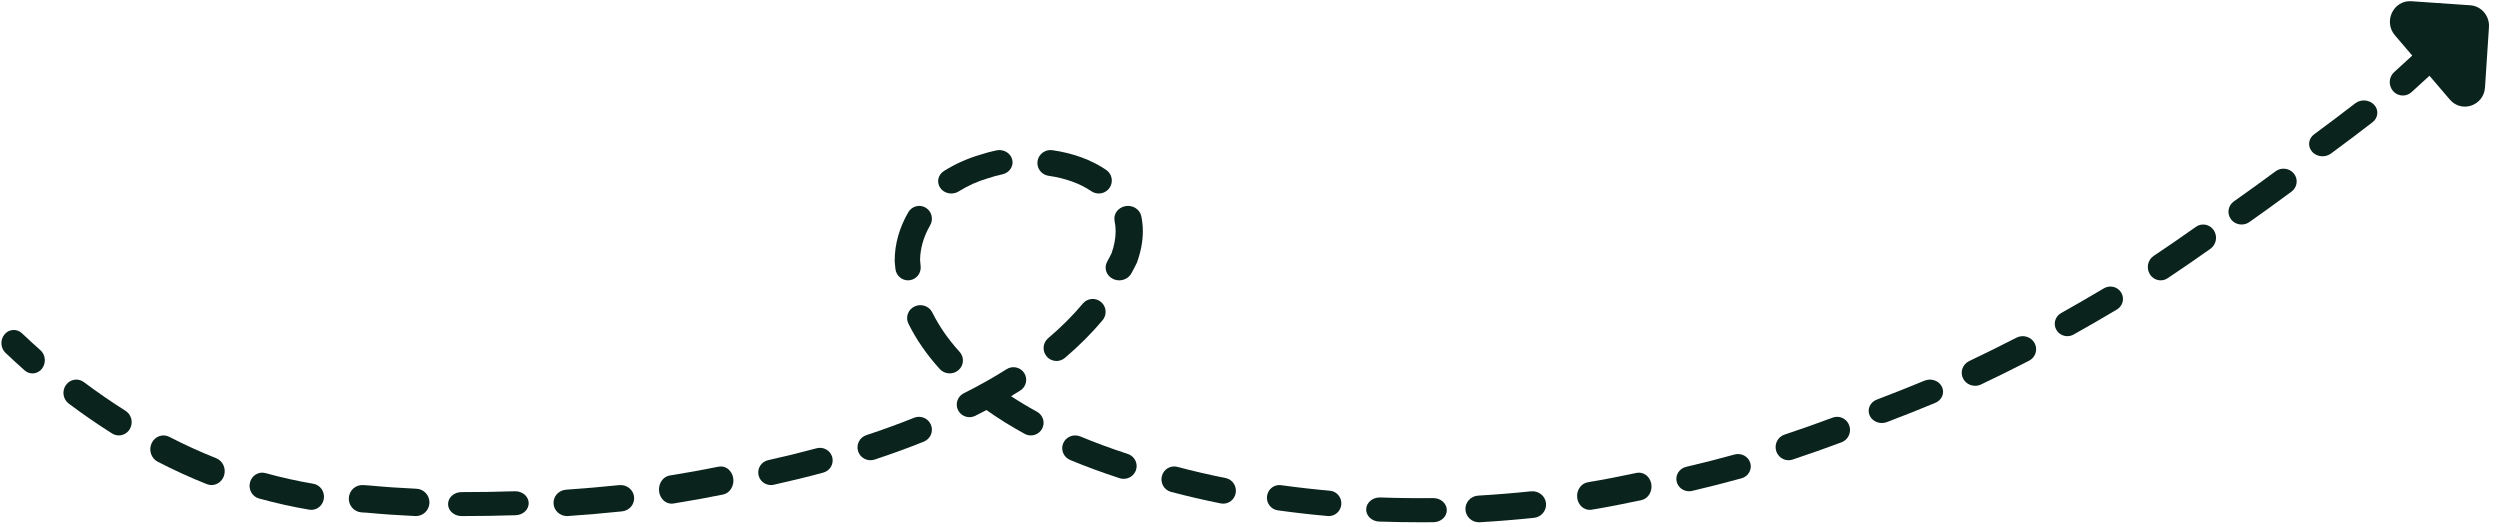 <svg xmlns="http://www.w3.org/2000/svg" xmlns:xlink="http://www.w3.org/1999/xlink" width="403" height="85"><path fill="#0A231C" transform="translate(0.227 53.19)" d="M3.317 0.536C2.492 -0.241 1.235 -0.165 0.504 0.709C-0.227 1.583 -0.155 2.92 0.668 3.697C1.684 4.658 2.702 5.595 3.73 6.507C4.102 6.839 4.556 7 5.006 7C5.576 7 6.142 6.742 6.536 6.242C7.242 5.345 7.13 4.012 6.285 3.261C5.289 2.377 4.301 1.467 3.317 0.536" fill-rule="evenodd"></path><path fill="#0A231C" transform="translate(122.227 72.19)" d="M9.409 0.072C6.897 0.752 4.27 1.396 1.603 1.986C0.498 2.229 -0.196 3.316 0.049 4.411C0.263 5.358 1.109 6 2.047 6C2.195 6 2.344 5.986 2.494 5.953C5.225 5.348 7.916 4.69 10.489 3.993C11.581 3.696 12.225 2.579 11.928 1.496C11.628 0.415 10.506 -0.223 9.409 0.072" fill-rule="evenodd"></path><path fill="#0A231C" transform="translate(106.227 75.19)" d="M9.614 0.037C7.057 0.557 4.409 1.034 1.742 1.458C0.634 1.634 -0.136 2.791 0.02 4.037C0.162 5.176 1.029 6 2.022 6C2.117 6 2.212 5.993 2.31 5.979C5.025 5.546 7.725 5.057 10.331 4.53C11.433 4.307 12.165 3.12 11.968 1.878C11.768 0.639 10.72 -0.187 9.614 0.037" fill-rule="evenodd"></path><path fill="#0A231C" transform="translate(138.227 67.19)" d="M9.115 0.154C6.679 1.136 4.095 2.076 1.434 2.954C0.337 3.315 -0.258 4.49 0.108 5.578C0.399 6.448 1.217 7 2.094 7C2.314 7 2.537 6.965 2.756 6.892C5.503 5.989 8.172 5.013 10.693 4C11.766 3.569 12.281 2.359 11.845 1.296C11.409 0.235 10.19 -0.28 9.115 0.154" fill-rule="evenodd"></path><path fill="#0A231C" transform="translate(72.227 79.19)" d="M10.744 0.001C7.947 0.092 5.156 0.137 2.444 0.137L2.177 0.137C0.975 0.137 0 1.002 0 2.068C0 3.137 0.975 4 2.177 4L2.444 4C5.209 4 8.053 3.954 10.9 3.863C12.104 3.824 13.042 2.928 12.999 1.862C12.955 0.797 11.962 -0.039 10.744 0.001" fill-rule="evenodd"></path><path fill="#0A231C" transform="translate(154.227 59.19)" d="M12.939 7.182C11.468 6.378 10.071 5.539 8.756 4.677C9.264 4.372 9.763 4.062 10.252 3.753C11.207 3.148 11.486 1.888 10.876 0.941C10.264 -0.008 8.993 -0.285 8.038 0.322C5.912 1.672 3.586 2.979 1.13 4.207C0.117 4.714 -0.29 5.938 0.22 6.942C0.729 7.946 1.966 8.347 2.978 7.844C3.59 7.536 4.196 7.225 4.792 6.911C6.672 8.249 8.74 9.536 10.952 10.747C11.269 10.919 11.608 11 11.944 11C12.668 11 13.37 10.621 13.744 9.949C14.292 8.964 13.931 7.726 12.939 7.182" fill-rule="evenodd"></path><path fill="#0A231C" transform="translate(146.227 49.19)" d="M8.461 7.53C6.628 5.514 5.148 3.376 4.06 1.179C3.546 0.14 2.27 -0.291 1.208 0.207C0.145 0.707 -0.3 1.954 0.213 2.991C1.471 5.535 3.17 7.993 5.265 10.297C5.688 10.762 6.274 11 6.863 11C7.367 11 7.874 10.827 8.282 10.475C9.164 9.709 9.245 8.391 8.461 7.53" fill-rule="evenodd"></path><path fill="#0A231C" transform="translate(168.227 48.19)" d="M9.515 3.422C10.252 2.54 10.136 1.225 9.255 0.485C8.373 -0.251 7.059 -0.138 6.323 0.748C4.712 2.673 2.834 4.551 0.738 6.325C-0.14 7.067 -0.251 8.383 0.493 9.262C0.903 9.75 1.492 10 2.083 10C2.557 10 3.034 9.84 3.425 9.508C5.702 7.58 7.752 5.531 9.515 3.422" fill-rule="evenodd"></path><path fill="#0A231C" transform="translate(144.227 33.19)" d="M0.119 10.183C0.248 11.231 1.129 12 2.146 12C2.23 12 2.316 11.996 2.4 11.985C3.521 11.845 4.319 10.811 4.179 9.676C4.143 9.373 4.112 9.069 4.092 8.764C4.092 6.902 4.654 4.951 5.716 3.122C6.291 2.136 5.965 0.866 4.992 0.286C4.018 -0.294 2.764 0.037 2.191 1.021C0.757 3.484 0 6.163 0 8.764C0 8.824 0.004 9.056 0.008 9.114C0.039 9.473 0.076 9.829 0.119 10.183" fill-rule="evenodd"></path><path fill="#0A231C" transform="translate(151.227 24.19)" d="M2.13 7C2.539 7 2.952 6.891 3.315 6.663C4.799 5.733 6.397 5.017 8.154 4.508C8.852 4.274 9.591 4.074 10.344 3.915C11.491 3.671 12.208 2.609 11.946 1.542C11.684 0.473 10.542 -0.191 9.399 0.049C8.478 0.243 7.578 0.489 6.805 0.749C4.741 1.344 2.769 2.228 0.941 3.372C-0.034 3.984 -0.294 5.216 0.362 6.124C0.773 6.693 1.445 7 2.13 7" fill-rule="evenodd"></path><path fill="#0A231C" transform="translate(56.227 78.19)" d="M10.915 0.596C8.307 0.479 5.788 0.305 3.351 0.072L2.333 0.006C1.118 -0.08 0.089 0.836 0.006 2.05C-0.081 3.262 0.826 4.315 2.028 4.403L3.018 4.465C5.447 4.698 8.041 4.877 10.721 4.998C10.754 5 10.786 5 10.821 5C11.979 5 12.946 4.077 12.998 2.894C13.05 1.68 12.119 0.649 10.915 0.596" fill-rule="evenodd"></path><path fill="#0A231C" transform="translate(167.227 24.19)" d="M1.814 4.152C4.472 4.523 6.855 5.381 8.703 6.635C9.065 6.883 9.48 7 9.891 7C10.563 7 11.222 6.683 11.631 6.092C12.288 5.143 12.044 3.845 11.083 3.192C8.703 1.577 5.701 0.48 2.401 0.021C1.268 -0.14 0.185 0.653 0.021 1.794C-0.141 2.936 0.661 3.991 1.814 4.152" fill-rule="evenodd"></path><path fill="#0A231C" transform="translate(10.227 61.19)" d="M10.005 5.03C7.77 3.625 5.513 2.069 3.295 0.407C2.367 -0.284 1.069 -0.075 0.396 0.882C-0.278 1.84 -0.071 3.178 0.857 3.874C3.166 5.602 5.517 7.223 7.845 8.687C8.183 8.899 8.554 9 8.924 9C9.623 9 10.306 8.636 10.696 7.974C11.293 6.964 10.984 5.647 10.005 5.03" fill-rule="evenodd"></path><path fill="#0A231C" transform="translate(40.227 76.19)" d="M10.289 1.793C7.683 1.35 5.084 0.77 2.568 0.073C1.482 -0.232 0.362 0.442 0.07 1.573C-0.222 2.701 0.425 3.861 1.515 4.164C4.16 4.897 6.889 5.505 9.63 5.972C9.74 5.989 9.852 6 9.96 6C10.944 6 11.809 5.263 11.972 4.223C12.156 3.072 11.401 1.981 10.289 1.793" fill-rule="evenodd"></path><path fill="#0A231C" transform="translate(24.227 70.19)" d="M10.624 3.676C8.089 2.671 5.546 1.511 3.069 0.232C2.018 -0.316 0.739 0.14 0.219 1.248C-0.3 2.354 0.134 3.691 1.188 4.236C3.788 5.583 6.457 6.798 9.119 7.855C9.368 7.953 9.621 8 9.87 8C10.73 8 11.541 7.448 11.862 6.555C12.277 5.4 11.724 4.111 10.624 3.676" fill-rule="evenodd"></path><path fill="#0A231C" transform="translate(89.227 78.19)" d="M10.588 0.012C7.767 0.303 4.886 0.55 2.028 0.748C0.826 0.831 -0.08 1.85 0.006 3.023C0.088 4.142 1.046 5 2.181 5C2.233 5 2.286 4.998 2.338 4.994C5.244 4.794 8.177 4.54 11.046 4.244C12.244 4.121 13.114 3.074 12.988 1.906C12.859 0.737 11.796 -0.11 10.588 0.012" fill-rule="evenodd"></path><path fill="#0A231C" transform="translate(316.227 54.19)" d="M8.817 0.247C6.3 1.539 3.766 2.795 1.214 4.01C0.139 4.521 -0.305 5.78 0.222 6.823C0.599 7.567 1.368 8 2.17 8C2.491 8 2.816 7.931 3.124 7.783C5.715 6.551 8.29 5.277 10.848 3.963C11.906 3.419 12.307 2.145 11.748 1.121C11.186 0.093 9.875 -0.3 8.817 0.247" fill-rule="evenodd"></path><path fill="#0A231C" transform="translate(301.227 61.19)" d="M9 0.173C6.477 1.224 3.892 2.25 1.321 3.223C0.232 3.635 -0.286 4.78 0.16 5.782C0.498 6.541 1.291 7 2.128 7C2.396 7 2.668 6.953 2.934 6.853C5.548 5.862 8.179 4.817 10.747 3.748C11.818 3.303 12.294 2.142 11.812 1.154C11.327 0.167 10.065 -0.27 9 0.173" fill-rule="evenodd"></path><path fill="#0A231C" transform="translate(171.227 70.19)" d="M10.562 2.982C7.896 2.115 5.323 1.165 2.917 0.163C1.849 -0.28 0.619 0.209 0.166 1.258C-0.285 2.304 0.214 3.514 1.28 3.959C3.79 5.001 6.469 5.99 9.241 6.893C9.461 6.965 9.683 7 9.901 7C10.781 7 11.601 6.452 11.893 5.587C12.258 4.507 11.662 3.341 10.562 2.982" fill-rule="evenodd"></path><path fill="#0A231C" transform="translate(346.227 36.19)" d="M7.753 0.376C5.506 1.968 3.237 3.53 0.948 5.06C-0.015 5.702 -0.288 7.027 0.332 8.021C0.73 8.655 1.396 9 2.076 9C2.461 9 2.851 8.891 3.2 8.657C5.52 7.108 7.82 5.525 10.099 3.909C11.042 3.24 11.285 1.908 10.636 0.931C9.989 -0.042 8.699 -0.295 7.753 0.376" fill-rule="evenodd"></path><path fill="#0A231C" transform="translate(372.227 16.19)" d="M7.433 0.468C5.252 2.151 3.045 3.815 0.813 5.457C-0.123 6.146 -0.272 7.398 0.476 8.256C0.906 8.745 1.535 9 2.171 9C2.648 9 3.128 8.857 3.527 8.562C5.788 6.9 8.021 5.216 10.228 3.513C11.143 2.804 11.263 1.548 10.49 0.708C9.716 -0.134 8.349 -0.239 7.433 0.468" fill-rule="evenodd"></path><path fill="#0A231C" transform="translate(359.227 27.19)" d="M7.594 0.422C5.377 2.064 3.138 3.681 0.877 5.271C-0.071 5.939 -0.283 7.226 0.402 8.147C0.817 8.705 1.464 9 2.122 9C2.554 9 2.989 8.874 3.365 8.609C5.655 6.998 7.922 5.36 10.166 3.697C11.097 3.007 11.275 1.713 10.565 0.809C9.854 -0.095 8.522 -0.266 7.594 0.422" fill-rule="evenodd"></path><path fill="#0A231C" transform="translate(286.227 67.19)" d="M9.19 0.131C6.62 1.093 4.011 2.014 1.441 2.868C0.343 3.23 -0.254 4.427 0.103 5.539C0.393 6.432 1.21 7 2.088 7C2.303 7 2.523 6.966 2.738 6.894C5.359 6.024 8.016 5.085 10.634 4.105C11.715 3.7 12.27 2.482 11.87 1.385C11.471 0.288 10.273 -0.273 9.19 0.131" fill-rule="evenodd"></path><path fill="#0A231C" transform="translate(331.227 46.19)" d="M7.916 0.29C5.638 1.651 3.341 2.979 1.026 4.275C0.052 4.819 -0.287 6.035 0.265 6.991C0.64 7.637 1.326 8 2.032 8C2.371 8 2.716 7.916 3.032 7.739C5.382 6.425 7.713 5.076 10.025 3.697C10.982 3.124 11.287 1.899 10.704 0.958C10.124 0.019 8.876 -0.282 7.916 0.29" fill-rule="evenodd"></path><path fill="#0A231C" transform="translate(187.227 75.19)" d="M10.35 1.874C7.721 1.35 5.099 0.742 2.558 0.067C1.459 -0.221 0.35 0.446 0.066 1.56C-0.218 2.672 0.438 3.809 1.531 4.099C4.151 4.792 6.855 5.419 9.564 5.963C9.696 5.99 9.829 6 9.96 6C10.916 6 11.77 5.313 11.962 4.319C12.178 3.191 11.457 2.095 10.35 1.874" fill-rule="evenodd"></path><path fill="#0A231C" transform="translate(178.227 33.19)" d="M3.173 0.042C1.985 0.262 1.21 1.343 1.447 2.457C1.557 2.979 1.614 3.526 1.614 4.081C1.614 5.2 1.392 6.4 0.954 7.652C0.73 8.104 0.495 8.55 0.25 8.992C-0.312 10 0.105 11.241 1.18 11.768C1.502 11.926 1.849 12 2.191 12C2.982 12 3.746 11.599 4.138 10.894C4.436 10.36 4.721 9.815 4.991 9.264C5.022 9.198 5.05 9.13 5.077 9.062C5.689 7.35 6 5.674 6 4.081C6 3.259 5.914 2.443 5.75 1.66C5.513 0.545 4.362 -0.186 3.173 0.042" fill-rule="evenodd"></path><path fill="#0A231C" transform="translate(204.227 78.19)" d="M10.157 0.915C7.545 0.684 4.9 0.383 2.294 0.021C1.184 -0.139 0.17 0.649 0.019 1.768C-0.132 2.888 0.639 3.921 1.745 4.075C4.416 4.447 7.129 4.756 9.806 4.992C9.866 4.998 9.925 5 9.984 5C11.019 5 11.901 4.198 11.992 3.131C12.089 2.006 11.268 1.013 10.157 0.915" fill-rule="evenodd"></path><path fill="#0A231C" transform="translate(236.227 79.19)" d="M10.587 0.008C7.758 0.303 4.888 0.537 2.053 0.703C0.851 0.772 -0.066 1.791 0.004 2.976C0.074 4.118 1.034 5 2.18 5C2.223 5 2.267 4.998 2.311 4.996C5.211 4.828 8.151 4.587 11.047 4.286C12.246 4.161 13.114 3.101 12.988 1.92C12.861 0.739 11.796 -0.091 10.587 0.008" fill-rule="evenodd"></path><path fill="#0A231C" transform="translate(254.227 76.19)" d="M9.578 0.042C6.967 0.608 4.327 1.116 1.727 1.55C0.618 1.735 -0.145 2.876 0.023 4.098C0.178 5.208 1.042 6 2.029 6C2.131 6 2.232 5.993 2.338 5.975C4.993 5.53 7.694 5.011 10.361 4.434C11.462 4.194 12.178 3.02 11.961 1.807C11.744 0.592 10.676 -0.193 9.578 0.042" fill-rule="evenodd"></path><path fill="#0A231C" transform="translate(270.227 73.19)" d="M9.383 0.077C6.797 0.79 4.168 1.46 1.574 2.068C0.471 2.325 -0.208 3.402 0.057 4.473C0.286 5.386 1.126 6 2.055 6C2.214 6 2.376 5.982 2.538 5.944C5.186 5.324 7.868 4.64 10.507 3.913C11.598 3.609 12.231 2.507 11.921 1.448C11.611 0.39 10.474 -0.225 9.383 0.077" fill-rule="evenodd"></path><path fill="#0A231C" transform="translate(220.227 80.19)" d="M10.823 0.102L10.799 0.102C7.958 0.134 5.111 0.099 2.259 0.001C1.077 -0.038 0.047 0.796 0.001 1.871C-0.042 2.943 0.894 3.847 2.096 3.887C4.349 3.963 6.598 4 8.842 4C9.51 4 10.179 3.996 10.847 3.99C12.049 3.979 13.013 3.098 13 2.025C12.987 0.958 12.014 0.102 10.823 0.102" fill-rule="evenodd"></path><path fill="#0A231C" transform="translate(385.227 0.19)" d="M12.978 0.66L3.486 0.008C0.606 -0.19 -1.068 3.272 0.83 5.495L3.627 8.77C2.661 9.662 1.691 10.549 0.714 11.432C-0.159 12.22 -0.244 13.584 0.528 14.478C0.944 14.961 1.526 15.209 2.11 15.209C2.606 15.209 3.104 15.03 3.505 14.67C4.477 13.791 5.443 12.908 6.405 12.021L9.685 15.861C11.584 18.085 15.161 16.85 15.356 13.903L15.993 4.189C16.113 2.363 14.763 0.783 12.978 0.66" fill-rule="evenodd"></path></svg>
